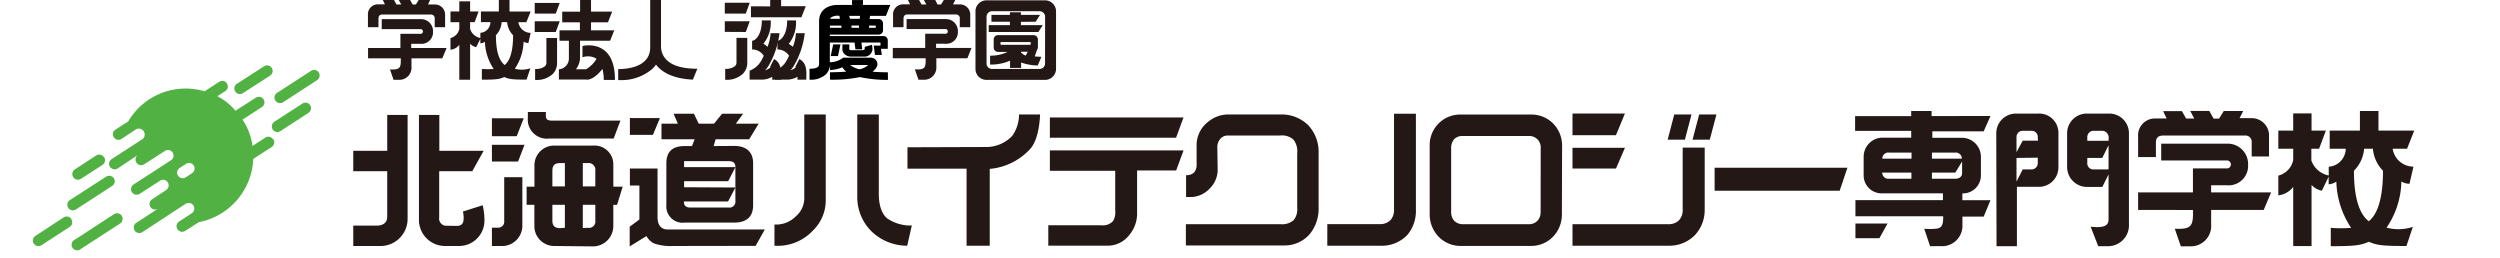 <svg id="レイヤー_1" data-name="レイヤー 1" xmlns="http://www.w3.org/2000/svg" viewBox="0 0 368 38"><defs><style>.cls-1{fill:#231815;}.cls-2{fill:#51b243;}</style></defs><title>logo-f</title><path class="cls-1" d="M63.31,0H61.63l-.41.66h-.48L60.37,0H58.7l.36.66h-.7L58,0H56.35l.31.64h-1a1.46,1.46,0,0,0-1.5,1.58V4h1.55V2.77c0-.39.15-.62.56-.63h7.15a.55.55,0,0,1,.57.62V4h1.53V2.21A1.49,1.49,0,0,0,64,.66H63Z"/><path class="cls-1" d="M59,8.59c0,1.19,0,1.65-1.22,1.64h-.37l.52,1.52h.9a1.78,1.78,0,0,0,1.74-1.92V8.59H65.1l.64-1.52H60.53V6.45H61.9a1.7,1.7,0,0,0,1.84-1.79A1.76,1.76,0,0,0,61.9,2.82H56.19V4.29h5.66a.35.35,0,1,1,0,.69H58.94V7.07H54.18V8.59Z"/><path class="cls-1" d="M70.93,10.15a11.07,11.07,0,0,0,1.74,0,7.59,7.59,0,0,1-1.29-4,1.43,1.43,0,0,1-.67.23V5.72L70.1,6.94a1.69,1.69,0,0,1-.9-.5v5.3H67.61V6.59a1.84,1.84,0,0,1-1.3.73V5.6a1.76,1.76,0,0,0,1.3-1.33v-1h-1.3V1.69h1.3V.2H69.2V1.69h1.25l-.58,1.57H69.2v1A2,2,0,0,0,70.71,5.6V4.83a1.58,1.58,0,0,0,1.48-1.57h-1.4V1.69h2.64V0H75v1.7h3.11l-.63,1.57H76.31a1.83,1.83,0,0,0,1.8,1.57l-.33,1.49a1.27,1.27,0,0,1-.71-.21,7.36,7.36,0,0,1-1.29,4,4,4,0,0,0,2.29-.07l-.56,1.67c-2.12,0-2.58-.07-3.28-.38-.67.31-1.17.39-3.3.39Zm2.91-6.89A3,3,0,0,1,73,5.18c0,3.07.8,4,1.29,4.39.45-.36,1.23-1.3,1.24-4.38a3.14,3.14,0,0,1-.88-1.93Z"/><path class="cls-1" d="M81.81,2,82.39.43H78.71V2Zm0,2.71.58-1.58H78.71V4.71Z"/><path class="cls-1" d="M85.39,3.29H82.76V1.72h2.63V0H87V1.71h3.11l-.62,1.58H87V4.46h3.42L89.81,6H85.38v2.6a2.88,2.88,0,0,1-.61,1.6h1.49a4.27,4.27,0,0,0,1.55-1.55h0a2.43,2.43,0,0,0-2.07-.22V6.77s4.81-1.21,4.78,5H88.87a6.1,6.1,0,0,0-.19-1.62v0c-1.45,1.84-2.41,1.56-2.41,1.56h-4V10.2a1.59,1.59,0,0,0,1.47-1.57V6H82.36V4.46h3V3.27"/><path class="cls-1" d="M80.43,5.59V9.26a.72.72,0,0,1-.21.49,2.15,2.15,0,0,1-1.45.4v1.61a3.41,3.41,0,0,0,2.59-.87A2.26,2.26,0,0,0,82,9.26V5.59Z"/><path class="cls-1" d="M97.31,6.65a2.77,2.77,0,0,0,.66,2c.84,1,2.46,1.47,4.68,1.47l-.66,1.6c-2.42-.11-4.19-.79-5.26-2l-.19-.24,0,.07a4.69,4.69,0,0,1-.46.54A7,7,0,0,1,91,11.78V10.17c1.42,0,4.71-.32,4.71-3.2V0H97.3V7"/><path class="cls-1" d="M114,33.05a4.09,4.09,0,0,0,3.17-1.23,3.5,3.5,0,0,0,1.22-2.59V16.85h3.16V29.57a6.2,6.2,0,0,1-1.89,4.37A7.09,7.09,0,0,1,114,36.17Z"/><path class="cls-1" d="M133.54,36.17a7.55,7.55,0,0,1-5.23-2.09,7.08,7.08,0,0,1-2.12-5.14V16.85h3.17v11.7c0,2.29.81,3.3,1.3,3.64a6,6,0,0,0,3.56,1Z"/><path class="cls-1" d="M133.58,21.68v3.15h8.7V36.17h3.41V24.86a9.12,9.12,0,0,0,5.92-2.9c.89-.95,1.39-2.81,1.49-5.11H150A5.41,5.41,0,0,1,149,20a5.28,5.28,0,0,1-3.94,1.64Z"/><path class="cls-1" d="M164.16,31.06a2.33,2.33,0,0,1-.34,1.5,2,2,0,0,1-1.7.6h-7.81v3h8.93a4,4,0,0,0,3-1.58,4.9,4.9,0,0,0,1.14-3V25.09h5.75l1.09-2.95H154.54v3h9.62Z"/><polygon class="cls-1" points="174.21 17.29 154.54 17.29 154.54 20.27 173.12 20.27 174.21 17.29"/><path class="cls-1" d="M179.24,25.11a3.9,3.9,0,0,1-1.15,2.62A3.94,3.94,0,0,1,175.48,29h-.89V25.78a1.5,1.5,0,0,0,1.21-.43,1.8,1.8,0,0,0,.34-1.23V21.23a4.35,4.35,0,0,1,1.71-3.31,4.64,4.64,0,0,1,2.84-1.07h7.81a5.58,5.58,0,0,1,4.05,1.56,5.71,5.71,0,0,1,1.55,4.1v8.07a5.88,5.88,0,0,1-1.41,4,4.93,4.93,0,0,1-3.7,1.55H174.56V33h13.92a2.58,2.58,0,0,0,1.94-.59,2.5,2.5,0,0,0,.53-1.82v-8a2.85,2.85,0,0,0-.52-2,2.49,2.49,0,0,0-2-.64h-7.72a1.41,1.41,0,0,0-1.1.51,1.84,1.84,0,0,0-.42,1.19Z"/><path class="cls-1" d="M205.2,16.74V30.86a2.23,2.23,0,0,1-.48,1.5,2.12,2.12,0,0,1-1.64.63h-7.7v3.18h7.73a5.2,5.2,0,0,0,4.07-1.61,5.48,5.48,0,0,0,1.24-3.73V16.74Z"/><path class="cls-1" d="M226.78,31.15a1.92,1.92,0,0,1-.42,1.3A1.71,1.71,0,0,1,225,33h-9.6a1.77,1.77,0,0,1-1.33-.49,1.91,1.91,0,0,1-.46-1.36V21.87a2,2,0,0,1,.45-1.39,1.67,1.67,0,0,1,1.27-.46H225a1.68,1.68,0,0,1,1.79,1.84Zm3.16-9.67a4.61,4.61,0,0,0-1.38-3.36,4.5,4.5,0,0,0-3.18-1.26H215a4.49,4.49,0,0,0-4.55,4.57V31.54a4.72,4.72,0,0,0,1.33,3.32A4.49,4.49,0,0,0,215,36.2h10.36a4.47,4.47,0,0,0,3.17-1.28,4.67,4.67,0,0,0,1.38-3.34Z"/><path class="cls-1" d="M56.15,36.21A4,4,0,0,0,60,32.28V16.92H57V22.2H52v3h5v6.69c0,.94-.66,1.32-1.58,1.32H52v3Z"/><path class="cls-1" d="M65.78,33.23A1.06,1.06,0,0,1,64.65,32V25.2h4.87l1.67-3H64.67V16.92h-3V32.28a3.84,3.84,0,0,0,3.81,3.93h2.13a3.74,3.74,0,0,0,3.7-3.87,9.29,9.29,0,0,0-.26-2.13l-2.91.93a3.62,3.62,0,0,1,.1,1.11c0,.58-.26,1-1,1Z"/><polygon class="cls-1" points="237.87 19.9 231.47 19.9 231.47 16.71 239.19 16.71 237.87 19.9"/><polygon class="cls-1" points="237.87 24.81 231.47 24.81 231.47 21.76 239.19 21.76 237.87 24.81"/><path class="cls-1" d="M231.47,36.17V33h14.15a2.08,2.08,0,0,0,1.51-.56,2.15,2.15,0,0,0,.56-1.57V21.73h3.24v9.1a5.38,5.38,0,0,1-1.47,3.81,5.28,5.28,0,0,1-3.84,1.53Z"/><path class="cls-1" d="M330.2,16.34h-2.86l-.69,1.12h-.81l-.63-1.13H322.4l.59,1.12H321.8l-.62-1.09h-2.77l.52,1.08-1.66,0a2.48,2.48,0,0,0-2.54,2.68v3h2.62V21c0-.66.26-1,1-1.05h12.1a.92.92,0,0,1,1,1v2.08H334v-3a2.55,2.55,0,0,0-2.55-2.64h-1.78Z"/><path class="cls-1" d="M322.82,30.91c0,2-.07,2.78-2.05,2.77h-.64l.89,2.58h1.52A3,3,0,0,0,325.48,33V30.9h7.74l1.09-2.58h-8.83V27.27h2.33a2.86,2.86,0,0,0,3.11-3,3,3,0,0,0-3.12-3.12l-9.67,0v2.47h9.59a.59.59,0,1,1,0,1.17H322.8v3.53h-8.07V30.9Z"/><path class="cls-1" d="M343.09,33.54a19.1,19.1,0,0,0,3,0,12.8,12.8,0,0,1-2.18-6.8,2.44,2.44,0,0,1-1.13.39V26l-1,2.07a2.71,2.71,0,0,1-1.52-.85v9h-2.7V27.51a3.15,3.15,0,0,1-2.19,1.24v-2.9a3,3,0,0,0,2.19-2.27V21.89h-2.19V19.22h2.19V16.69h2.7v2.53h2.11l-1,2.67h-1.14v1.73a3.39,3.39,0,0,0,2.56,2.21V24.54a2.68,2.68,0,0,0,2.5-2.65h-2.36V19.22h4.45V16.34h2.73v2.88h5.27l-1.06,2.67H352.2a3.1,3.1,0,0,0,3.06,2.64l-.58,2.52a2.28,2.28,0,0,1-1.2-.34,12.39,12.39,0,0,1-2.18,6.8,6.86,6.86,0,0,0,3.87-.11l-.94,2.81c-3.58,0-4.37-.11-5.54-.63-1.14.52-2,.66-5.6.66ZM348,21.89a5.17,5.17,0,0,1-1.5,3.24c0,5.2,1.35,6.77,2.18,7.44.77-.62,2.09-2.21,2.1-7.43a5.29,5.29,0,0,1-1.49-3.25Z"/><polygon class="cls-1" points="252.39 28.08 252.39 24.69 271.94 24.69 270.8 28.08 252.39 28.08"/><path class="cls-1" d="M99,36.21a7.09,7.09,0,0,1-2.78-.4,2.64,2.64,0,0,1-1.06-1.06l-2.47,1.52v-2.9l1.43-1.06v-5H92.72v-2.5h4.07V32c0,1,.43,1.78,1.5,1.78h14.29l-1.35,2.41Z"/><path class="cls-1" d="M108.08,21.48c1.67,0,2.77.8,2.78,2.52v6.21c0,1.78-1.06,2.56-2.81,2.56h-7.27a2.4,2.4,0,0,1-2.69-2.62V24c0-1.75,1-2.5,2.69-2.5h1.08l.39-1H97.37v-2.3h2.41l-.63-1.46h3l.7,1.46h2.26l1.18-1.46h3.1l-1.07,1.46h3.36l-1.4,2.3h-4.94l-.29,1Zm.17,6.12-1.08,2.06-6.5,0c0,.66.34.9,1,.89h5.58a.88.88,0,0,0,1-1Zm0,0v-3l-1.06,2.07H100.7v.89Zm0-3c0-.64-.35-.88-1-.88H100.7v.88Z"/><polygon class="cls-1" points="96.11 19.85 92.72 19.85 92.72 17.38 97.14 17.38 96.11 19.85"/><path class="cls-1" d="M74.12,36.21a3,3,0,0,0,2.77-2.87V26.08H74.22v6.43a.89.89,0,0,1-1,1l-.81,0v2.7Z"/><polygon class="cls-1" points="76.26 23.78 72.41 23.78 72.41 21.31 77.21 21.31 76.26 23.78"/><polygon class="cls-1" points="76.06 20.05 72.41 20.05 72.41 17.41 77.09 17.41 76.06 20.05"/><path class="cls-1" d="M90.33,20.39l1-2.64H81.23c-.58,0-.89-.15-.88-.72v-.54H77.7v.83a2.81,2.81,0,0,0,3.15,3.07Z"/><path class="cls-1" d="M81.6,36.21a2.92,2.92,0,0,1-2.94-2.92V30.15H77.52V27.48h1.15V24.3a2.89,2.89,0,0,1,2.94-2.87h5.73a2.76,2.76,0,0,1,2.94,2.85v3.2h1.38l-.83,2.68h-.55v3.11a3,3,0,0,1-3,3ZM85.79,24v3.44h1.84V25.14A1,1,0,0,0,86.54,24Zm.77,9.53a.93.93,0,0,0,1.07-1.07V30.15H85.79v3.42Zm-3.41,0V30.15H81.31v2.34c0,.8.4,1.09,1.16,1.09Zm-.71-9.52c-.74,0-1.11.28-1.13,1.08v2.35h1.84V24Z"/><path class="cls-1" d="M284.11,36.24l-.86-2.56s1.09.06,1.47,0c1.22,0,1.32-.67,1.32-1.85H273.12V29.46H286v-1h-8.92a2.64,2.64,0,0,1-2.75-2.73v-2.6a2.81,2.81,0,0,1,2.76-2.87h4.24v-1h-8.26V17.09h8.26v-.75h3v.74H293l-1,2.25h-7.56v.95h4.39a2.81,2.81,0,0,1,2.76,2.89v2.65a2.65,2.65,0,0,1-2.73,2.65v1H293l-1,2.41h-3.13v1.54a3,3,0,0,1-3.23,2.81Zm-6.26-3.34h-4.73v2.16h3.53Zm3.53-9.54v-.9h-3.3a.88.88,0,0,0-1,.9Zm3-.9v.9h4.4a.89.89,0,0,0-1-.9Zm-7.32,2.95a.9.9,0,0,0,1,.9h3.3v-.9Zm7.32,0v.9h3.44c.65,0,1-.37,1-.77V23.77l-1,1.64Z"/><path class="cls-1" d="M293.85,19.56a2.9,2.9,0,0,1,3-2.84H300A2.83,2.83,0,0,1,303,19.56v5.1a2.87,2.87,0,0,1-3,2.84h-3.11v8.74h-3Zm6.11.69a.91.91,0,0,0-.92-1h-1.29a.91.91,0,0,0-.92.95v2.2l.91-1.69H300Zm-3.13,3v3.48l.91-1.79h1.31a.93.93,0,0,0,.91-1v-.73Z"/><path class="cls-1" d="M310.38,16.72h-3.1a2.89,2.89,0,0,0-3,2.84v5.07a2.94,2.94,0,0,0,3,2.89h2.18l.92-1.84v6.63c0,1-.86,1.26-2.64,1.06l1.12,2.87h1.52a3.08,3.08,0,0,0,3-3.27V19.59A2.89,2.89,0,0,0,310.38,16.72Zm0,8.22h-2.22a.88.88,0,0,1-.91-.93v-.76h2.2l.93-1.87Zm0-4.21h-3.13v-.48a.93.93,0,0,1,.89-1h1.35a1,1,0,0,1,.91.95Z"/><polygon class="cls-1" points="250.12 16.85 249.14 20.56 251.68 20.56 252.66 16.85 250.12 16.85"/><polygon class="cls-1" points="246.45 16.85 245.48 20.56 248.02 20.56 248.99 16.85 246.45 16.85"/><path class="cls-2" d="M15.33,23.13a.84.84,0,0,1-.24,1.14h0l-3.17,2.05h0a.81.81,0,0,1-1.13-.24A.82.82,0,0,1,11,24.94l3.16-2.05a.82.82,0,0,1,1.14.24"/><path class="cls-2" d="M16.76,26.23a.81.81,0,0,1-.24,1.13h0l-5.34,3.47h0a.82.82,0,0,1-.89-1.38L15.63,26a.82.82,0,0,1,1.13.25"/><path class="cls-2" d="M40,10a.81.81,0,0,1-.24,1.13h0l-4,2.58h0a.82.82,0,1,1-.89-1.38l4-2.57A.81.81,0,0,1,40,10"/><path class="cls-2" d="M46.92,10.67a.82.82,0,0,1-.25,1.13h0l-5,3.25h0a.82.82,0,0,1-.89-1.38l5-3.24a.82.82,0,0,1,1.14.24"/><path class="cls-2" d="M45.65,15.48a.81.81,0,0,1-.24,1.13h0L41.28,19.3h0a.83.83,0,0,1-1.14-.24.84.84,0,0,1,.24-1.14l4.14-2.68a.81.81,0,0,1,1.13.24"/><path class="cls-2" d="M10.5,32.27a.81.81,0,0,1-.24,1.13h0L6.13,36.08h0a.82.82,0,1,1-.9-1.37L9.37,32a.81.81,0,0,1,1.13.24"/><path class="cls-2" d="M17.92,31.77a.82.82,0,0,1-.24,1.13h0l-5.8,3.76h0A.82.82,0,1,1,11,35.29l5.79-3.77a.83.83,0,0,1,1.14.25"/><path class="cls-2" d="M28.51,24.36a.82.82,0,0,1-.24,1.13h0l-.93.61h0a.82.82,0,1,1-.89-1.38l.92-.6a.82.82,0,0,1,1.14.24M40.19,20.5a.82.82,0,0,0-1.14-.24l-1.89,1.23a8.94,8.94,0,0,0-1.46-3.88l2.85-1.85h0a.82.82,0,0,0-.89-1.38l-3,1.92A8.67,8.67,0,0,0,32,14.16l1.1-.71h0a.82.82,0,1,0-.89-1.37l-2.1,1.36a9.79,9.79,0,0,0-11.24,4.44L17,19.07a.82.82,0,0,0-.24,1.14.81.81,0,0,0,1.13.24h0l2-1.33a.87.87,0,1,1,.91,1.47l-4.37,2.83a.81.81,0,0,0-.24,1.13.82.82,0,0,0,1.13.25h0l3-2a.83.83,0,0,0-.24,1.14.82.82,0,0,0,1.14.24h0l3.12-2a.82.82,0,0,1,.89,1.37h0l-5.56,3.6a.82.82,0,0,0,.89,1.38h0l3-1.93a.81.81,0,0,1,1.13.24.82.82,0,0,1-.24,1.14h0l-2,1.32a.82.82,0,1,0,.89,1.37h0L20,32.84a.82.82,0,0,0,.89,1.37h0L27.33,30a.81.81,0,0,1,1.13.24.83.83,0,0,1-.23,1.15L26.38,32.6a.82.82,0,1,0,.9,1.37h0l2-1.27a9.9,9.9,0,0,0,8-9.31L40,21.63h0a.81.81,0,0,0,.24-1.13"/><path class="cls-1" d="M140.61,0h-1.68l-.41.66H138L137.67,0H136l.35.66h-.7L135.29,0h-1.64l.31.64h-1a1.46,1.46,0,0,0-1.5,1.58V4H133V2.76c0-.39.15-.62.56-.63h7.15a.55.55,0,0,1,.57.62V4h1.54V2.2A1.5,1.5,0,0,0,141.34.65h-1.05Z"/><path class="cls-1" d="M136.26,8.58c0,1.19,0,1.65-1.21,1.64h-.38l.53,1.52h.89a1.79,1.79,0,0,0,1.74-1.93V8.58h4.57L143,7.06h-5.21V6.44h1.37A1.7,1.7,0,0,0,141,4.65a1.76,1.76,0,0,0-1.84-1.84h-5.71V4.28h5.66a.35.35,0,1,1,0,.69h-2.92V7.06h-4.77V8.58Z"/><path class="cls-1" d="M153.83.05H145.2a1.61,1.61,0,0,0-1.61,1.61v8.49a1.61,1.61,0,0,0,1.61,1.61h8.63a1.62,1.62,0,0,0,1.62-1.61V1.66A1.62,1.62,0,0,0,153.83.05Zm0,9.3v0a.8.8,0,0,1-.81.8h-7a.8.8,0,0,1-.8-.8V2.46a.81.81,0,0,1,.81-.81h7a.81.81,0,0,1,.81.81Z"/><polygon class="cls-1" points="153.49 3.7 152.85 4.71 145.54 4.71 145.54 3.7 148.66 3.7 148.66 3.2 145.94 3.2 145.94 2.19 148.66 2.19 148.66 1.81 150.28 1.81 150.28 2.19 153.09 2.19 152.45 3.2 150.28 3.21 150.28 3.7 153.49 3.7"/><path class="cls-1" d="M152.32,8.3v0l.32-.94,0,0a.72.72,0,0,0,.14-.4V5.81a.65.65,0,0,0-.65-.64h-5.22a.64.64,0,0,0-.64.64V7a.64.64,0,0,0,.64.64h1.42v0a5.68,5.68,0,0,1-2.59.55V9.5a6.85,6.85,0,0,0,2.94-.57h0V10h1.63v-.8a7.6,7.6,0,0,0,2.45.44l.53-1.28A9.41,9.41,0,0,1,152.32,8.3ZM151,8.17H151c-.43-.1-.38-.24-.7-.41V7.62h.89l.09,0Zm.73-1.68a.11.11,0,0,1-.11.1h-4.25a.1.1,0,0,1-.1-.1V6.3a.1.1,0,0,1,.1-.11h4.25a.11.11,0,0,1,.11.11Z"/><path class="cls-1" d="M109.78,2,110.36.4h-3.67V2Zm0,2.71.58-1.58h-3.67V4.69Z"/><path class="cls-1" d="M108.41,5.57V9.24a.69.69,0,0,1-.21.48,2.09,2.09,0,0,1-1.45.41v1.61a3.45,3.45,0,0,0,2.59-.87A2.26,2.26,0,0,0,110,9.24V5.57Z"/><polygon class="cls-1" points="117.97 2.54 118.61 0.91 114.98 0.91 114.98 0 113.37 0 113.37 0.94 110.54 0.93 110.54 2.54 117.97 2.54"/><path class="cls-1" d="M113.94,8.69l-.59,1.16.07.07a2.31,2.31,0,0,1-.79.43,5.5,5.5,0,0,0,.47-.61,12.44,12.44,0,0,0,1.64-4.85h-1.31a6.49,6.49,0,0,1-.45,2,3.43,3.43,0,0,0-.61-.45A4.94,4.94,0,0,0,113.45,3h-1.31c0,2.22-1,3-1.43,3V7.28a2,2,0,0,1,1.71.93,8,8,0,0,1-.44.85,3.27,3.27,0,0,1-1.64,1.34h0v1.32h1.85a3,3,0,0,0,1.48-.42s0,.07,0,.12v.31H115v-.3C115,10.45,115,9.24,113.94,8.69Z"/><path class="cls-1" d="M117.66,8.69l-.59,1.16.07.07a2.35,2.35,0,0,1-.78.43,5.13,5.13,0,0,0,.46-.61,12.28,12.28,0,0,0,1.64-4.85h-1.3a6.62,6.62,0,0,1-.45,2,3.91,3.91,0,0,0-.61-.43A5,5,0,0,0,117.17,3h-1.3c0,2.22-1,3-1.43,3V7.28a2,2,0,0,1,1.71.93,7.82,7.82,0,0,1-.45.85,3.27,3.27,0,0,1-1.64,1.34h0v1.32h1.85a3.07,3.07,0,0,0,1.48-.42v.43h1.3v-.3C118.73,10.45,118.75,9.24,117.66,8.69Z"/><rect x="125.42" y="0.01" width="1.61" height="0.72"/><path d="M124,6.54V7.2a1,1,0,0,0,.3.75,1.41,1.41,0,0,0,1,.38h1.86a1.16,1.16,0,0,0,1.27-1.11v0a2.32,2.32,0,0,0-.09-.62v0l-1.06.3,0,0a.88.88,0,0,1,0,.26v.05c0,.14-.25.17-.46.18h-1.47c-.25,0-.33,0-.33-.24V6.54Z"/><polygon points="123.35 8.25 123.72 6.54 122.64 6.54 122.28 8.25 123.35 8.25"/><path d="M130.69,10.64q-1.29,0-2.25-.09A5.1,5.1,0,0,0,129,10l0-.07a.92.92,0,0,0,.07-.9,1.07,1.07,0,0,0-.8-.54h-4.17l-.16.13a3.23,3.23,0,0,1-1.79.54V6.26h3.64l.13,1h1l-.12-1h2.71a.09.09,0,0,1,.1.1v.35h-1l.19,1.38h1l-.12-.91h1V5.91a.63.63,0,0,0-.65-.6h-7.88V5.09h7.18a.63.63,0,0,0,.65-.6V3.41a.63.63,0,0,0-.65-.6H128l.08-.47h2.33l.64-1.61H123c-2.1.22-2.43,1.58-2.43,2.41V9.31c0,.36,0,.81-1.41.81v1.61a3.31,3.31,0,0,0,2.39-.76,2.26,2.26,0,0,0,.64-1.66v1A5.11,5.11,0,0,0,124,9.9a2,2,0,0,0,.58.64c-.66.06-1.45.09-2.4.1v1.09a20.36,20.36,0,0,0,4.4-.38,19.39,19.39,0,0,0,4.13.41Zm-1.87-6.87a.09.09,0,0,1,.1.09V4a.09.09,0,0,1-.1.09h-6.66V3.77h1.67l.06.36h1.45V4l0-.24h1.1l0,.29v.07h1.46l.06-.36Zm-2.27-1h-1.43L125,2.34h1.6Zm-3-.48h0l.09.48H122.2a.53.53,0,0,1,.11-.19A1.89,1.89,0,0,1,123.57,2.33Zm1.62,7.28h2.64a2.86,2.86,0,0,1-1.27.63A3.43,3.43,0,0,1,125.19,9.61Z"/></svg>